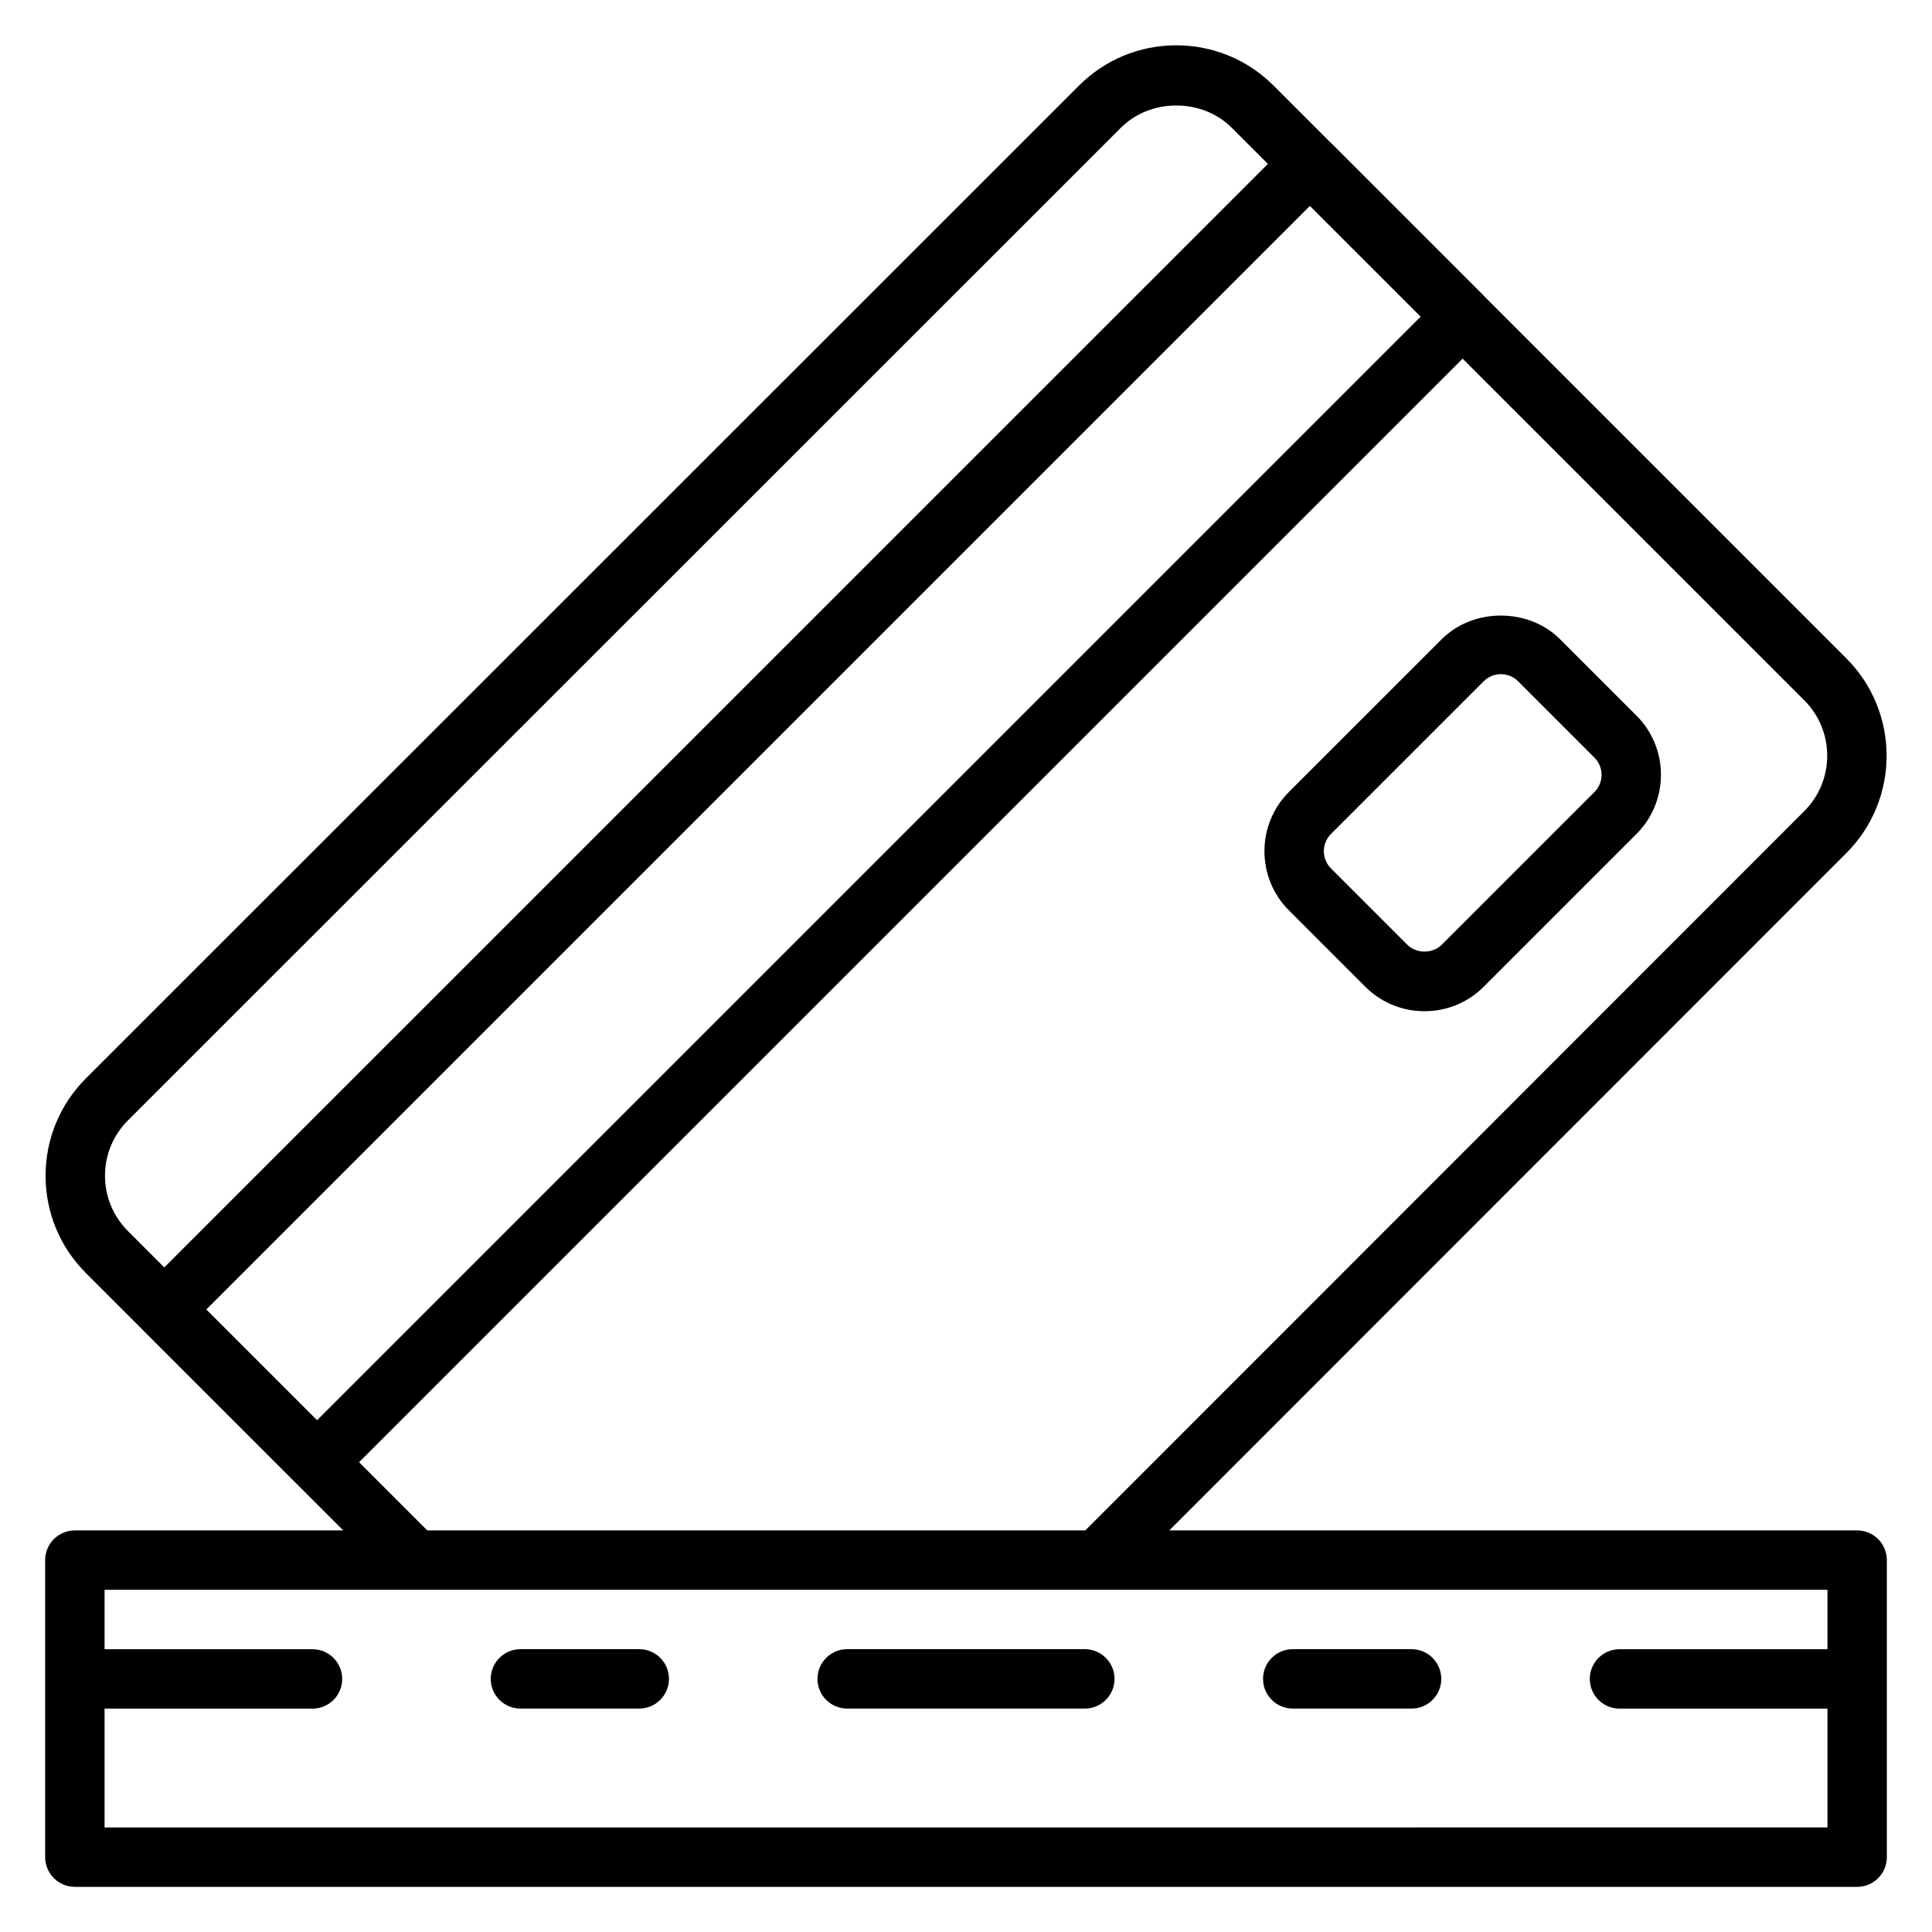 <?xml version="1.0" encoding="UTF-8"?>
<!-- Uploaded to: SVG Repo, www.svgrepo.com, Generator: SVG Repo Mixer Tools -->
<svg fill="#000000" width="800px" height="800px" version="1.1" viewBox="144 144 512 512" xmlns="http://www.w3.org/2000/svg">
 <g>
  <path d="m505.82 405.5c4.18 4.172 9.754 6.481 15.688 6.481 5.934 0 11.508-2.297 15.688-6.481l40.484-40.484c8.652-8.652 8.652-22.727 0-31.371l-20.242-20.238c-8.367-8.367-23.02-8.367-31.379 0l-40.484 40.477c-8.645 8.652-8.645 22.727 0 31.371zm-9.105-40.484 40.484-40.477c1.203-1.203 2.816-1.875 4.551-1.875 1.73 0 3.344 0.66 4.559 1.875l20.238 20.238c2.512 2.512 2.512 6.598 0 9.109l-40.484 40.484c-2.41 2.41-6.691 2.41-9.109 0l-20.238-20.238c-2.512-2.512-2.512-6.606 0-9.117z"/>
  <path d="m636.16 549.57h-182.29l179.43-179.5c14.227-14.227 14.227-37.375 0-51.594l-96.031-96.031c-0.031-0.031-0.039-0.078-0.078-0.117l-40.477-40.477c-0.031-0.031-0.078-0.039-0.117-0.078l-15.074-15.074c-6.887-6.887-16.059-10.691-25.797-10.691-9.746 0-18.902 3.793-25.797 10.691l-263.16 263.08c-6.887 6.887-10.691 16.051-10.691 25.797 0 9.746 3.793 18.902 10.691 25.797l15.176 15.172c0.016 0.016 0.016 0.031 0.031 0.047l40.477 40.477c0.008 0.008 0.031 0.016 0.047 0.031l12.469 12.473h-71.133c-4.344 0-7.871 3.527-7.871 7.871v78.719c0 4.344 3.527 7.871 7.871 7.871h472.32c4.344 0 7.871-3.527 7.871-7.871l0.004-78.719c0-4.344-3.527-7.871-7.871-7.871zm-437.48-58.551 292.45-292.45 29.348 29.348-292.45 292.45zm-26.852-35.441c0-5.535 2.156-10.746 6.078-14.664l263.16-263.08c7.84-7.832 21.484-7.84 29.332 0l9.605 9.605-292.46 292.44-9.645-9.645c-3.91-3.91-6.074-9.121-6.074-14.656zm67.328 75.918 292.45-292.45 90.559 90.559c8.086 8.086 8.086 21.246 0 29.332l-190.55 190.64h-174.38zm-67.445 96.797v-31.488h55.105c4.344 0 7.871-3.527 7.871-7.871s-3.527-7.871-7.871-7.871l-55.105-0.004v-15.742h456.58v15.742h-55.105c-4.344 0-7.871 3.527-7.871 7.871s3.527 7.871 7.871 7.871h55.105v31.488z"/>
  <path d="m431.49 581.05h-62.977c-4.344 0-7.871 3.527-7.871 7.871s3.527 7.871 7.871 7.871h62.977c4.344 0 7.871-3.527 7.871-7.871s-3.527-7.871-7.871-7.871z"/>
  <path d="m518.08 581.05h-31.488c-4.344 0-7.871 3.527-7.871 7.871s3.527 7.871 7.871 7.871h31.488c4.344 0 7.871-3.527 7.871-7.871s-3.523-7.871-7.871-7.871z"/>
  <path d="m313.41 581.05h-31.488c-4.344 0-7.871 3.527-7.871 7.871s3.527 7.871 7.871 7.871h31.488c4.344 0 7.871-3.527 7.871-7.871s-3.527-7.871-7.871-7.871z"/>
 </g>
</svg>